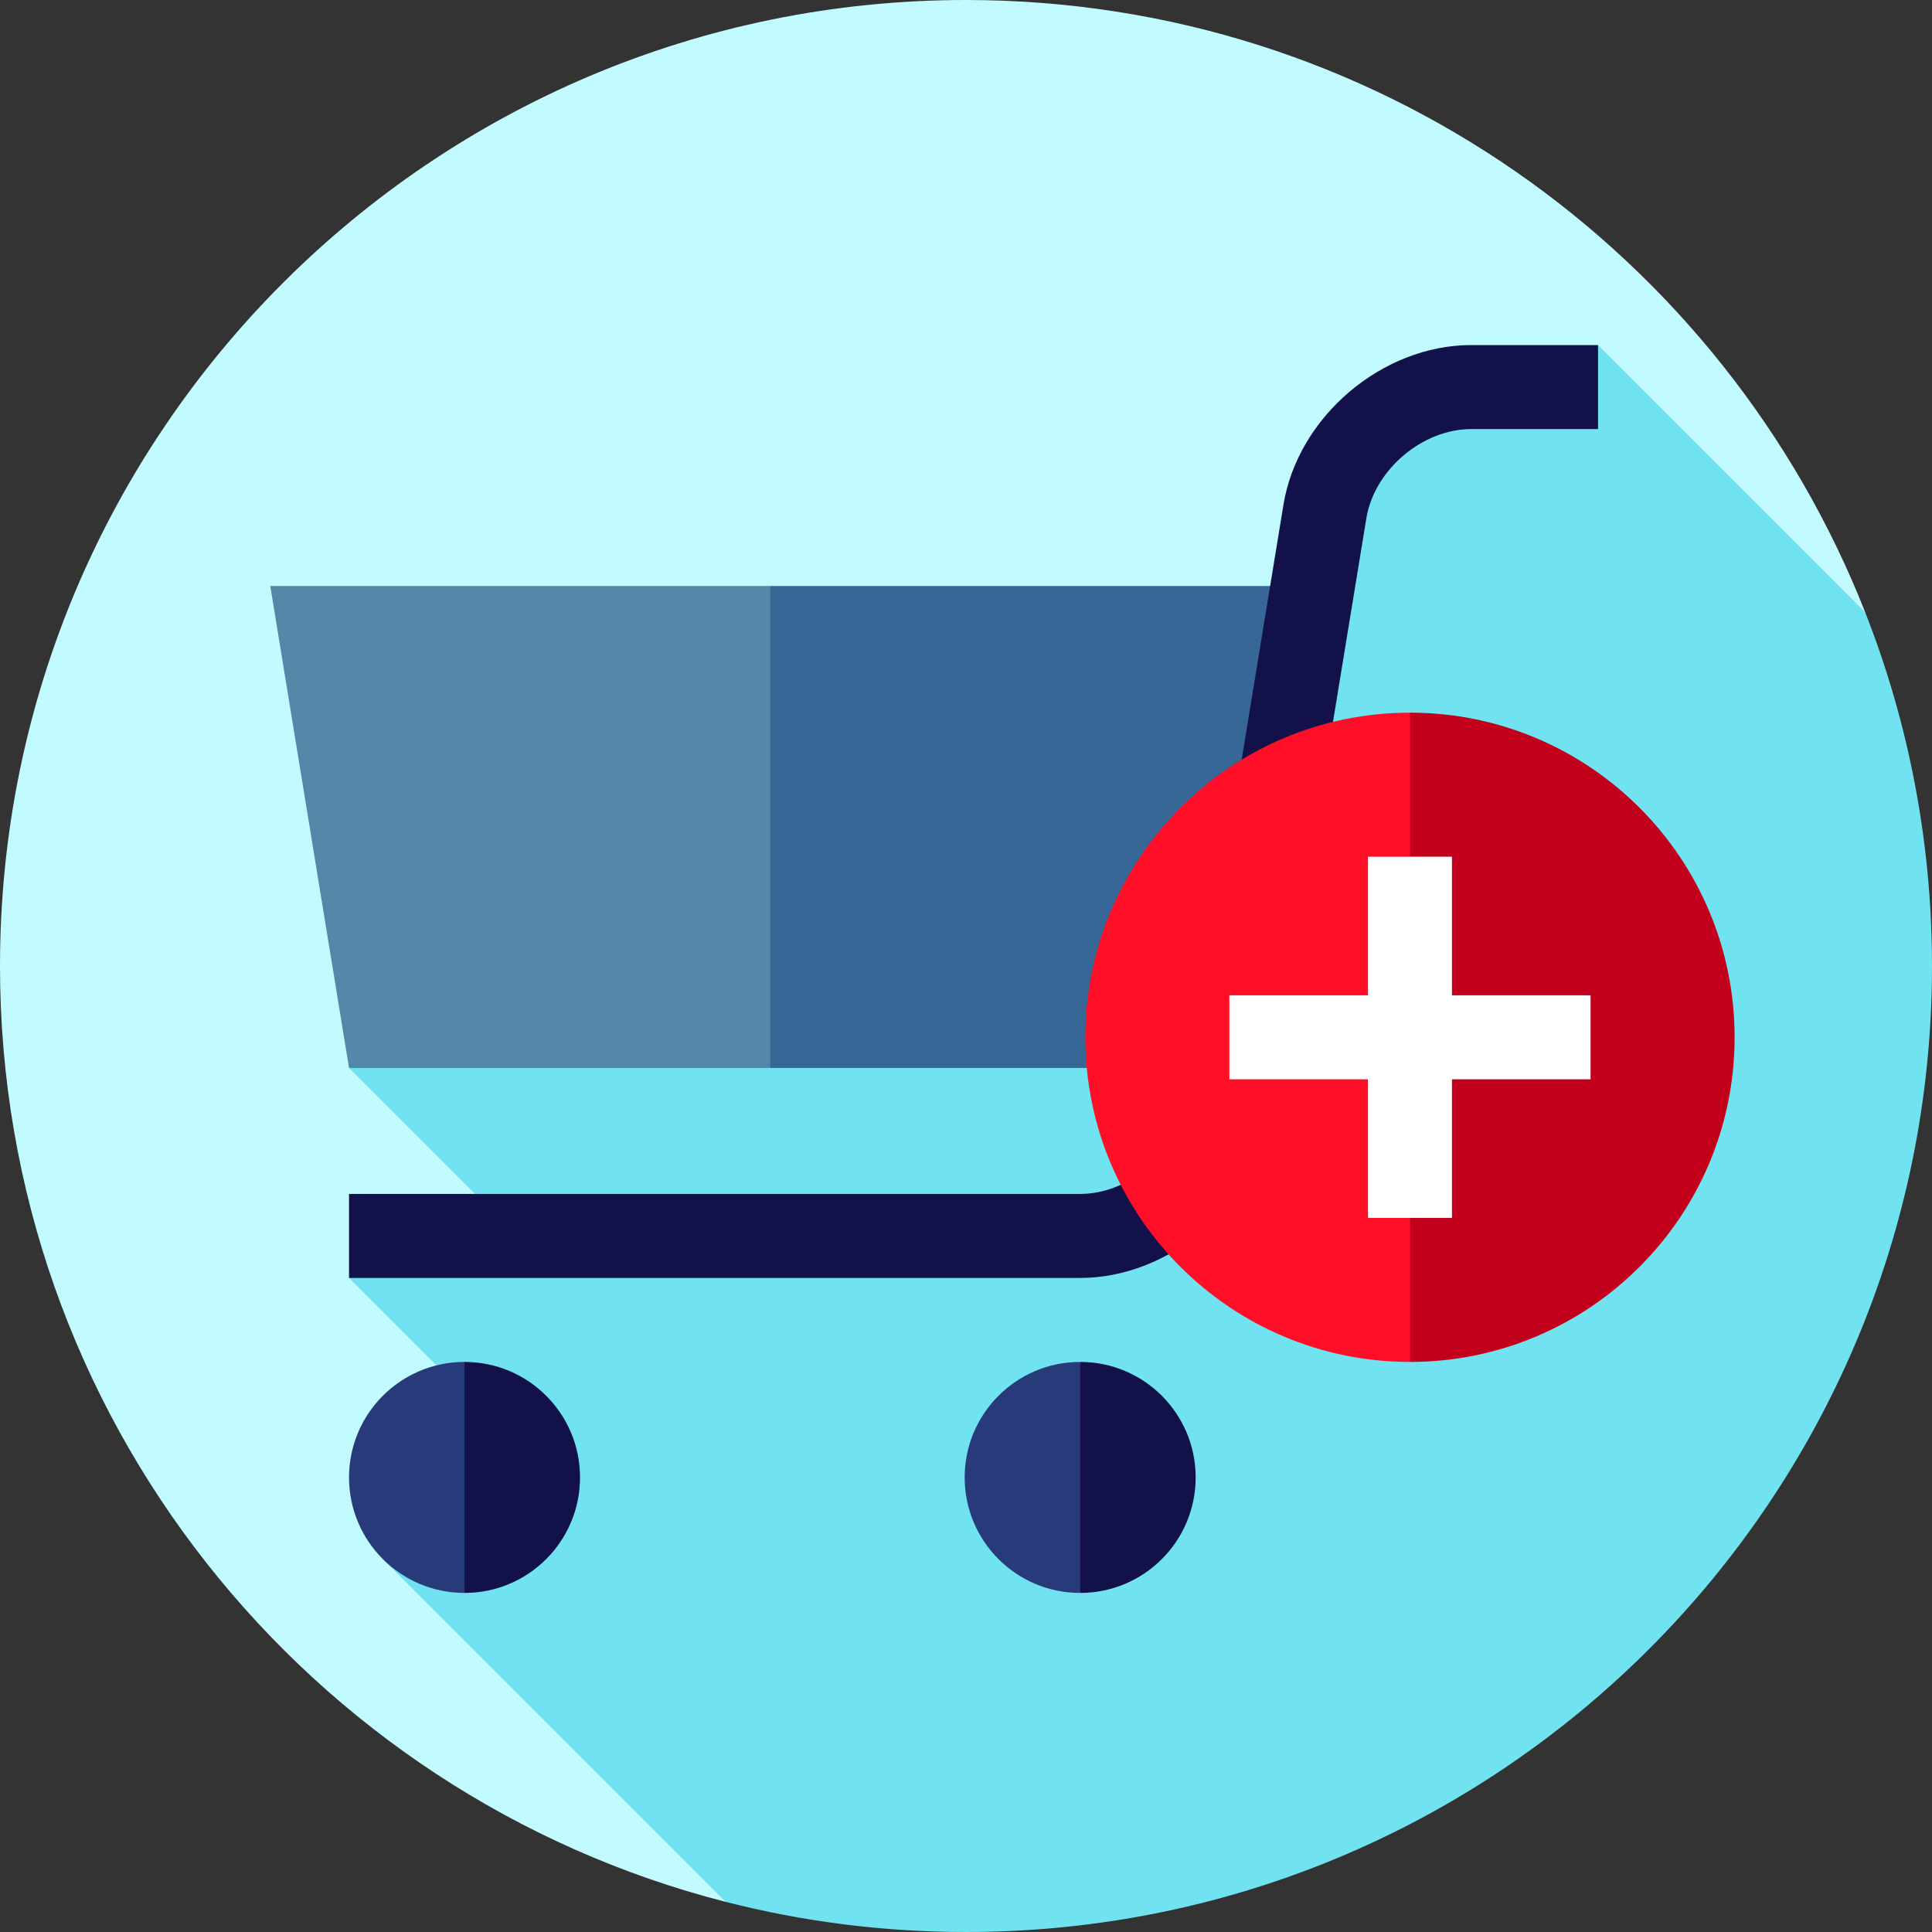 <?xml version="1.0" encoding="iso-8859-1"?>
<!-- Uploaded to: SVG Repo, www.svgrepo.com, Generator: SVG Repo Mixer Tools -->
<svg height="800px" width="800px" version="1.1" id="Layer_1" xmlns="http://www.w3.org/2000/svg" xmlns:xlink="http://www.w3.org/1999/xlink" 
	 viewBox="0 0 460 460" xml:space="preserve">
<rect x="0" y="0" width="460" height="460" fill="#333333" stroke="none"/>
<g>
	<path style="fill:#C2FBFF;" d="M172.758,452.82C73.426,427.377,0,337.264,0,230C0,102.975,102.975,0,230,0
		c97.288,0,180.468,60.404,214.082,145.754L172.758,452.82z"/>
	<path style="fill:#71E2F0;" d="M444.08,145.754l-63.598-63.598L328,96.5l-15.59,43.02L83.1,254.27l40.314,40.314l-40.313,9.685
		l37.5,37.5l-29.446,29.445l81.603,81.603C191.059,457.505,210.238,460,230,460c127.026,0,230-102.975,230-230
		C460,200.262,454.355,171.843,444.08,145.754z"/>
	<path style="fill:#121149;" d="M103.101,351.769l7.5,27.5c15.188,0,27.5-12.312,27.5-27.5s-12.312-27.5-27.5-27.5L103.101,351.769z
		"/>
	<path style="fill:#273B7A;" d="M83.101,351.769c0,15.188,12.312,27.5,27.5,27.5v-55C95.413,324.269,83.101,336.581,83.101,351.769z
		"/>
	<path style="fill:#121149;" d="M249.682,351.769l7.5,27.5c15.188,0,27.5-12.312,27.5-27.5s-12.312-27.5-27.5-27.5L249.682,351.769z
		"/>
	<path style="fill:#273B7A;" d="M229.682,351.769c0,15.188,12.312,27.5,27.5,27.5v-55
		C241.994,324.269,229.682,336.581,229.682,351.769z"/>
	<polygon style="fill:#5488A8;" points="183.38,139.52 203.38,196.895 183.38,254.27 83.1,254.27 64.35,139.52 	"/>
	<polygon style="fill:#366796;" points="312.41,139.52 293.6,254.27 183.38,254.27 183.38,139.52 	"/>
	<path style="fill:#121149;" d="M257.182,304.269H83.101v-20h174.081c11.657,0,23.099-9.719,24.984-21.222l23.424-142.903
		c3.434-20.947,23.496-37.988,44.721-37.988h30.171v20h-30.171c-11.657,0-23.099,9.719-24.985,21.223l-23.424,142.903
		C298.469,287.228,278.407,304.269,257.182,304.269z"/>
	<path style="fill:#C2001B;" d="M413,246.976c0,42.688-34.605,77.293-77.293,77.293l-27.293-77.293l27.293-77.293
		C378.395,169.682,413,204.288,413,246.976z"/>
	<path style="fill:#FF0F27;" d="M258.413,246.976c0,42.688,34.605,77.293,77.293,77.293V169.682
		C293.019,169.682,258.413,204.288,258.413,246.976z"/>
	<polygon style="fill:#FFFFFF;" points="378.707,236.976 345.707,236.976 345.707,203.976 325.707,203.976 325.707,236.976 
		292.707,236.976 292.707,256.976 325.707,256.976 325.707,289.976 345.707,289.976 345.707,256.976 378.707,256.976 	"/>
</g>
</svg>